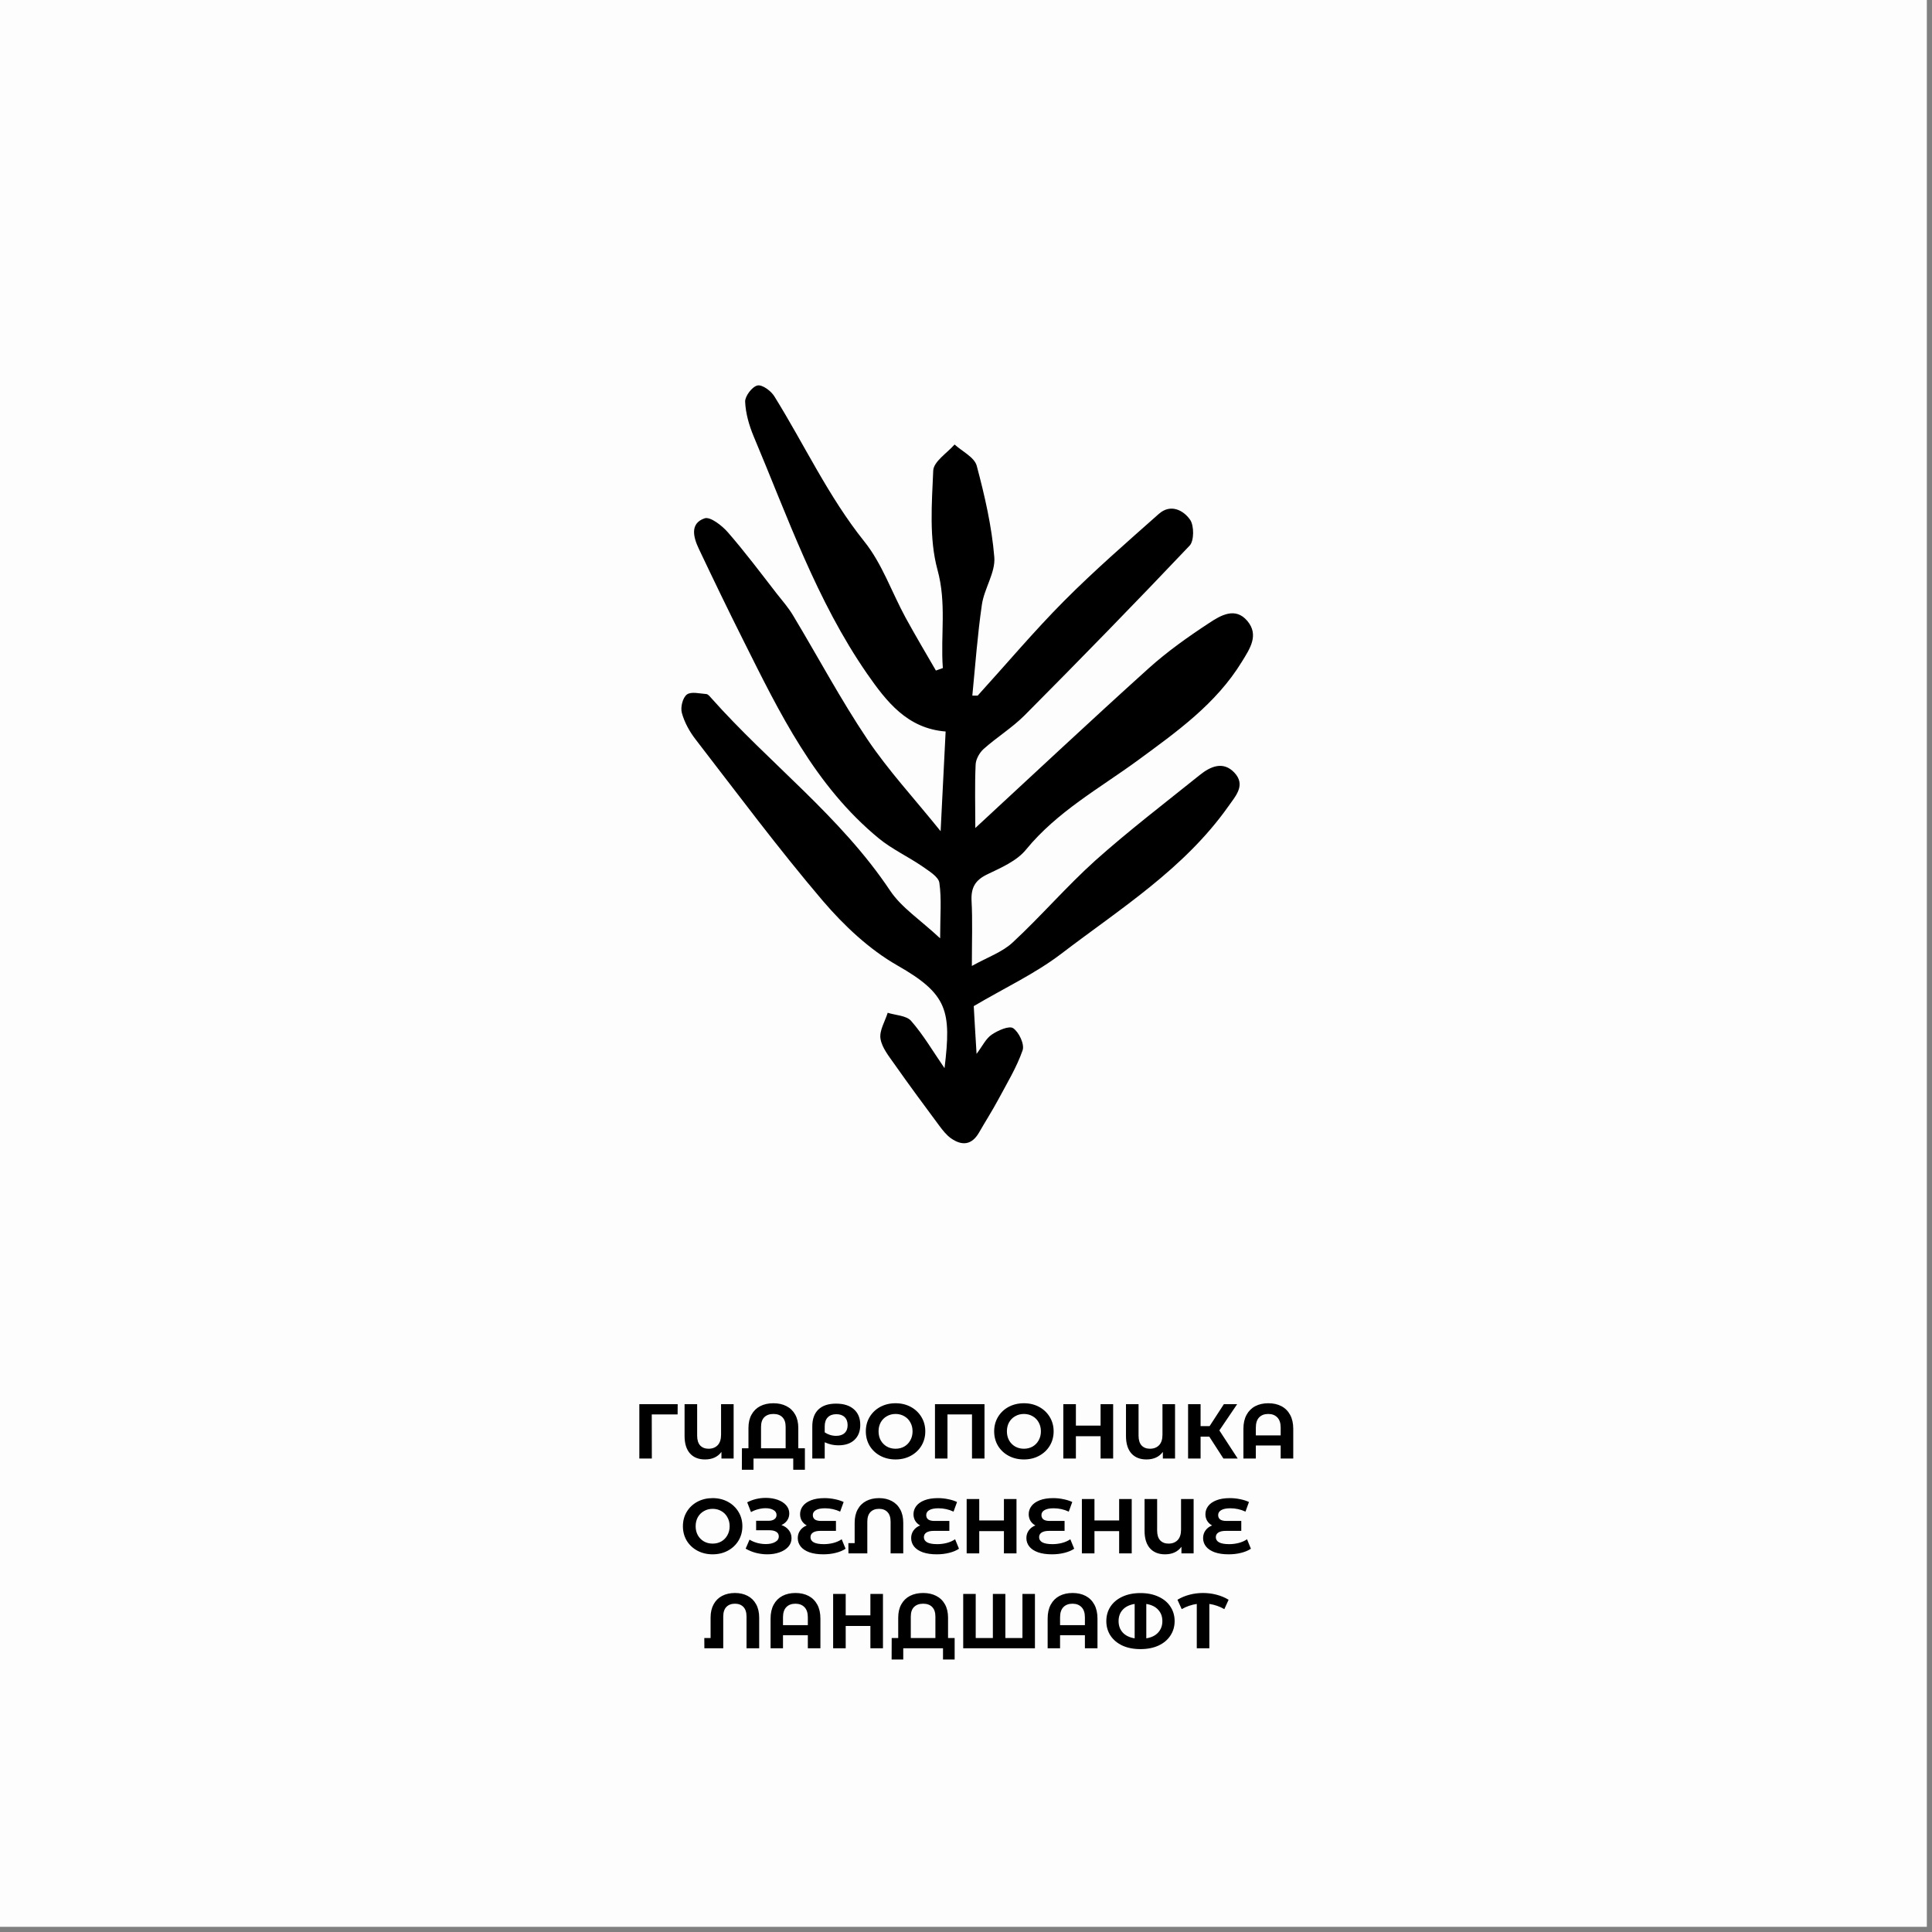 <?xml version="1.0" encoding="UTF-8"?> <svg xmlns="http://www.w3.org/2000/svg" width="224" height="224" viewBox="0 0 224 224" fill="none"><rect x="0" y="0" width="224" height="224" fill="#808080" stroke="none"/><rect width="223.4" height="223.4" fill="#FDFDFD"></rect><path fill-rule="evenodd" clip-rule="evenodd" d="M109.312 77.413C109.038 73.641 109.767 69.96 108.693 66.058C107.71 62.451 108.037 58.402 108.201 54.555C108.256 53.506 109.803 52.531 110.677 51.537C111.569 52.347 112.971 53.009 113.244 54.003C114.172 57.482 114.991 61.034 115.282 64.604C115.428 66.371 114.117 68.23 113.844 70.089C113.335 73.585 113.08 77.119 112.734 80.653C112.934 80.653 113.153 80.653 113.353 80.653C116.684 76.99 119.888 73.18 123.365 69.683C126.878 66.15 130.647 62.874 134.36 59.58C135.707 58.383 137.2 59.138 137.983 60.261C138.456 60.942 138.456 62.709 137.928 63.261C131.63 69.904 125.24 76.456 118.778 82.953C117.339 84.388 115.574 85.474 114.045 86.836C113.571 87.26 113.134 88.032 113.116 88.658C113.007 90.996 113.08 93.351 113.08 96.001C119.852 89.744 126.46 83.542 133.177 77.487C135.343 75.536 137.764 73.824 140.204 72.223C141.514 71.358 143.225 70.328 144.627 72.002C145.992 73.64 144.918 75.205 143.99 76.714C140.986 81.628 136.417 84.849 131.939 88.143C127.461 91.419 122.582 94.087 118.96 98.504C117.886 99.829 116.065 100.603 114.463 101.376C113.08 102.038 112.57 102.903 112.643 104.43C112.77 106.731 112.679 109.032 112.679 111.995C114.5 110.982 116.211 110.393 117.412 109.271C120.707 106.216 123.656 102.774 126.988 99.774C130.883 96.296 135.052 93.112 139.13 89.836C140.349 88.861 141.805 88.216 143.098 89.56C144.481 91.014 143.262 92.284 142.424 93.48C137.291 100.75 129.864 105.369 123.001 110.614C119.997 112.896 116.52 114.516 112.898 116.651C112.971 117.939 113.08 119.89 113.225 122.191C113.917 121.27 114.299 120.424 114.973 119.964C115.701 119.467 116.994 118.896 117.467 119.209C118.14 119.669 118.814 121.086 118.559 121.786C117.867 123.773 116.739 125.614 115.738 127.491C115.046 128.779 114.245 130.031 113.517 131.301C112.661 132.791 111.514 132.865 110.24 131.963C109.73 131.595 109.293 131.043 108.911 130.528C107.163 128.172 105.416 125.816 103.723 123.405C103.068 122.467 102.248 121.473 102.085 120.424C101.939 119.485 102.613 118.418 102.922 117.424C103.85 117.718 105.088 117.737 105.634 118.363C107.054 119.982 108.165 121.896 109.512 123.847C110.313 117.203 109.894 115.271 104.051 111.94C100.792 110.081 97.861 107.32 95.386 104.43C90.234 98.376 85.483 91.989 80.622 85.695C79.93 84.793 79.348 83.726 79.057 82.659C78.875 82.014 79.148 80.892 79.639 80.524C80.131 80.156 81.114 80.413 81.878 80.469C82.079 80.469 82.279 80.726 82.443 80.91C89.196 88.511 97.461 94.658 103.195 103.253C104.506 105.222 106.672 106.621 109.002 108.792C109.002 106.179 109.184 104.228 108.911 102.351C108.802 101.633 107.691 100.989 106.945 100.455C105.288 99.314 103.432 98.468 101.884 97.198C94.475 91.106 90.379 82.64 86.193 74.266C84.427 70.751 82.716 67.199 81.023 63.629C80.386 62.285 79.967 60.684 81.696 60.095C82.352 59.874 83.717 60.942 84.39 61.715C86.375 63.997 88.195 66.426 90.052 68.819C90.707 69.647 91.417 70.457 91.963 71.377C94.84 76.162 97.461 81.094 100.574 85.732C102.977 89.302 105.926 92.486 109.057 96.37C109.275 92.155 109.457 88.511 109.639 84.812C105.179 84.462 102.776 81.333 100.519 78.094C94.676 69.647 91.326 59.948 87.376 50.58C86.848 49.31 86.448 47.911 86.393 46.568C86.375 45.924 87.212 44.82 87.831 44.691C88.395 44.58 89.415 45.335 89.797 45.979C93.274 51.574 96.041 57.574 100.21 62.782C102.267 65.34 103.395 68.671 104.997 71.616C106.126 73.677 107.327 75.702 108.511 77.745C108.784 77.653 109.057 77.542 109.33 77.45L109.312 77.413Z" fill="black"></path><path d="M78.563 163.991H75.566L75.575 169.103H74.126V162.803H78.572L78.563 163.991ZM85.059 162.803V169.103H83.646V168.338C83.214 168.92 82.578 169.211 81.738 169.211C80.994 169.211 80.412 168.977 79.992 168.509C79.578 168.035 79.371 167.363 79.371 166.493V162.803H80.829V166.448C80.829 166.952 80.946 167.333 81.18 167.591C81.42 167.843 81.744 167.969 82.152 167.969C82.59 167.969 82.941 167.834 83.205 167.564C83.469 167.288 83.601 166.883 83.601 166.349V162.803H85.059ZM93.321 167.915V170.408H91.971V169.103H87.363V170.408H86.013L86.022 167.915H86.778V165.557C86.778 164.951 86.898 164.435 87.138 164.009C87.378 163.577 87.714 163.25 88.146 163.028C88.584 162.806 89.091 162.695 89.667 162.695C90.243 162.695 90.747 162.806 91.179 163.028C91.617 163.25 91.956 163.577 92.196 164.009C92.436 164.435 92.556 164.951 92.556 165.557V167.915H93.321ZM91.089 167.915V165.431C91.089 164.939 90.963 164.567 90.711 164.315C90.465 164.063 90.117 163.937 89.667 163.937C89.223 163.937 88.872 164.063 88.614 164.315C88.362 164.567 88.236 164.939 88.236 165.431V167.915H91.089ZM96.933 162.74C97.815 162.74 98.502 162.956 98.994 163.388C99.492 163.82 99.741 164.426 99.741 165.206C99.741 165.944 99.516 166.523 99.066 166.943C98.622 167.363 97.998 167.573 97.194 167.573C96.93 167.573 96.672 167.546 96.42 167.492C96.174 167.438 95.907 167.348 95.619 167.222V169.103H94.179V165.377C94.179 164.531 94.413 163.88 94.881 163.424C95.355 162.968 96.039 162.74 96.933 162.74ZM96.942 166.475C97.368 166.475 97.695 166.367 97.923 166.151C98.157 165.935 98.274 165.629 98.274 165.233C98.274 164.831 98.157 164.519 97.923 164.297C97.695 164.075 97.377 163.964 96.969 163.964C96.543 163.964 96.21 164.087 95.97 164.333C95.736 164.579 95.619 164.924 95.619 165.368V166.07C95.799 166.196 96.003 166.295 96.231 166.367C96.465 166.439 96.702 166.475 96.942 166.475ZM103.833 169.211C103.179 169.211 102.588 169.07 102.06 168.788C101.538 168.506 101.127 168.119 100.827 167.627C100.533 167.129 100.386 166.571 100.386 165.953C100.386 165.335 100.533 164.78 100.827 164.288C101.127 163.79 101.538 163.4 102.06 163.118C102.588 162.836 103.179 162.695 103.833 162.695C104.487 162.695 105.075 162.836 105.597 163.118C106.119 163.4 106.53 163.79 106.83 164.288C107.13 164.78 107.28 165.335 107.28 165.953C107.28 166.571 107.13 167.129 106.83 167.627C106.53 168.119 106.119 168.506 105.597 168.788C105.075 169.07 104.487 169.211 103.833 169.211ZM103.833 167.969C104.205 167.969 104.541 167.885 104.841 167.717C105.141 167.543 105.375 167.303 105.543 166.997C105.717 166.691 105.804 166.343 105.804 165.953C105.804 165.563 105.717 165.215 105.543 164.909C105.375 164.603 105.141 164.366 104.841 164.198C104.541 164.024 104.205 163.937 103.833 163.937C103.461 163.937 103.125 164.024 102.825 164.198C102.525 164.366 102.288 164.603 102.114 164.909C101.946 165.215 101.862 165.563 101.862 165.953C101.862 166.343 101.946 166.691 102.114 166.997C102.288 167.303 102.525 167.543 102.825 167.717C103.125 167.885 103.461 167.969 103.833 167.969ZM114.145 162.803V169.103H112.696V163.991H109.852V169.103H108.403V162.803H114.145ZM118.713 169.211C118.059 169.211 117.468 169.07 116.94 168.788C116.418 168.506 116.007 168.119 115.707 167.627C115.413 167.129 115.266 166.571 115.266 165.953C115.266 165.335 115.413 164.78 115.707 164.288C116.007 163.79 116.418 163.4 116.94 163.118C117.468 162.836 118.059 162.695 118.713 162.695C119.367 162.695 119.955 162.836 120.477 163.118C120.999 163.4 121.41 163.79 121.71 164.288C122.01 164.78 122.16 165.335 122.16 165.953C122.16 166.571 122.01 167.129 121.71 167.627C121.41 168.119 120.999 168.506 120.477 168.788C119.955 169.07 119.367 169.211 118.713 169.211ZM118.713 167.969C119.085 167.969 119.421 167.885 119.721 167.717C120.021 167.543 120.255 167.303 120.423 166.997C120.597 166.691 120.684 166.343 120.684 165.953C120.684 165.563 120.597 165.215 120.423 164.909C120.255 164.603 120.021 164.366 119.721 164.198C119.421 164.024 119.085 163.937 118.713 163.937C118.341 163.937 118.005 164.024 117.705 164.198C117.405 164.366 117.168 164.603 116.994 164.909C116.826 165.215 116.742 165.563 116.742 165.953C116.742 166.343 116.826 166.691 116.994 166.997C117.168 167.303 117.405 167.543 117.705 167.717C118.005 167.885 118.341 167.969 118.713 167.969ZM129.061 162.803V169.103H127.603V166.52H124.741V169.103H123.283V162.803H124.741V165.287H127.603V162.803H129.061ZM136.237 162.803V169.103H134.824V168.338C134.392 168.92 133.756 169.211 132.916 169.211C132.172 169.211 131.59 168.977 131.17 168.509C130.756 168.035 130.549 167.363 130.549 166.493V162.803H132.007V166.448C132.007 166.952 132.124 167.333 132.358 167.591C132.598 167.843 132.922 167.969 133.33 167.969C133.768 167.969 134.119 167.834 134.383 167.564C134.647 167.288 134.779 166.883 134.779 166.349V162.803H136.237ZM140.206 166.565H139.198V169.103H137.749V162.803H139.198V165.35H140.242L141.898 162.803H143.437L141.376 165.845L143.5 169.103H141.844L140.206 166.565ZM147.053 162.695C147.635 162.695 148.142 162.809 148.574 163.037C149.006 163.265 149.342 163.601 149.582 164.045C149.822 164.489 149.942 165.026 149.942 165.656V169.103H148.484V167.591H145.604V169.103H144.164V165.656C144.164 165.026 144.284 164.489 144.524 164.045C144.764 163.601 145.1 163.265 145.532 163.037C145.964 162.809 146.471 162.695 147.053 162.695ZM148.484 166.421V165.521C148.484 164.999 148.355 164.606 148.097 164.342C147.839 164.072 147.488 163.937 147.044 163.937C146.594 163.937 146.24 164.072 145.982 164.342C145.73 164.606 145.604 164.999 145.604 165.521V166.421H148.484ZM82.625 180.211C81.971 180.211 81.38 180.07 80.852 179.788C80.33 179.506 79.919 179.119 79.619 178.627C79.325 178.129 79.178 177.571 79.178 176.953C79.178 176.335 79.325 175.78 79.619 175.288C79.919 174.79 80.33 174.4 80.852 174.118C81.38 173.836 81.971 173.695 82.625 173.695C83.279 173.695 83.867 173.836 84.389 174.118C84.911 174.4 85.322 174.79 85.622 175.288C85.922 175.78 86.072 176.335 86.072 176.953C86.072 177.571 85.922 178.129 85.622 178.627C85.322 179.119 84.911 179.506 84.389 179.788C83.867 180.07 83.279 180.211 82.625 180.211ZM82.625 178.969C82.997 178.969 83.333 178.885 83.633 178.717C83.933 178.543 84.167 178.303 84.335 177.997C84.509 177.691 84.596 177.343 84.596 176.953C84.596 176.563 84.509 176.215 84.335 175.909C84.167 175.603 83.933 175.366 83.633 175.198C83.333 175.024 82.997 174.937 82.625 174.937C82.253 174.937 81.917 175.024 81.617 175.198C81.317 175.366 81.08 175.603 80.906 175.909C80.738 176.215 80.654 176.563 80.654 176.953C80.654 177.343 80.738 177.691 80.906 177.997C81.08 178.303 81.317 178.543 81.617 178.717C81.917 178.885 82.253 178.969 82.625 178.969ZM90.601 176.818C90.967 176.944 91.252 177.142 91.456 177.412C91.666 177.676 91.771 177.985 91.771 178.339C91.771 178.723 91.645 179.056 91.393 179.338C91.141 179.62 90.799 179.836 90.367 179.986C89.941 180.136 89.473 180.211 88.963 180.211C88.531 180.211 88.099 180.157 87.667 180.049C87.241 179.941 86.836 179.776 86.452 179.554L86.902 178.51C87.178 178.678 87.481 178.807 87.811 178.897C88.147 178.981 88.474 179.023 88.792 179.023C89.224 179.023 89.581 178.945 89.863 178.789C90.151 178.633 90.295 178.414 90.295 178.132C90.295 177.898 90.196 177.721 89.998 177.601C89.806 177.481 89.542 177.421 89.206 177.421H87.667V176.323H89.098C89.392 176.323 89.62 176.263 89.782 176.143C89.95 176.023 90.034 175.858 90.034 175.648C90.034 175.402 89.914 175.21 89.674 175.072C89.44 174.934 89.137 174.865 88.765 174.865C88.489 174.865 88.204 174.904 87.91 174.982C87.616 175.054 87.337 175.165 87.073 175.315L86.632 174.181C87.298 173.839 88.018 173.668 88.792 173.668C89.284 173.668 89.737 173.74 90.151 173.884C90.565 174.028 90.895 174.238 91.141 174.514C91.387 174.79 91.51 175.111 91.51 175.477C91.51 175.777 91.429 176.044 91.267 176.278C91.105 176.512 90.883 176.692 90.601 176.818ZM98.038 179.563C97.738 179.767 97.36 179.926 96.904 180.04C96.454 180.154 95.974 180.211 95.464 180.211C94.828 180.211 94.288 180.133 93.844 179.977C93.4 179.815 93.064 179.593 92.836 179.311C92.608 179.023 92.494 178.696 92.494 178.33C92.494 177.994 92.587 177.697 92.773 177.439C92.959 177.181 93.214 176.989 93.538 176.863C93.292 176.731 93.1 176.551 92.962 176.323C92.83 176.095 92.764 175.84 92.764 175.558C92.764 175.216 92.869 174.904 93.079 174.622C93.289 174.34 93.607 174.115 94.033 173.947C94.459 173.779 94.981 173.695 95.599 173.695C96.007 173.695 96.406 173.737 96.796 173.821C97.186 173.899 97.525 174.007 97.813 174.145L97.408 175.261C96.856 175.003 96.271 174.874 95.653 174.874C95.185 174.874 94.831 174.946 94.591 175.09C94.357 175.228 94.24 175.417 94.24 175.657C94.24 175.879 94.318 176.05 94.474 176.17C94.636 176.284 94.879 176.341 95.203 176.341H96.922V177.493H95.113C94.747 177.493 94.465 177.556 94.267 177.682C94.069 177.808 93.97 177.991 93.97 178.231C93.97 178.483 94.096 178.681 94.348 178.825C94.606 178.963 94.999 179.032 95.527 179.032C95.899 179.032 96.271 178.984 96.643 178.888C97.015 178.786 97.33 178.645 97.588 178.465L98.038 179.563ZM101.917 173.695C102.475 173.695 102.964 173.806 103.384 174.028C103.81 174.25 104.14 174.577 104.374 175.009C104.608 175.435 104.725 175.951 104.725 176.557V180.103H103.258V176.431C103.258 175.939 103.138 175.567 102.898 175.315C102.658 175.063 102.331 174.937 101.917 174.937C101.497 174.937 101.164 175.063 100.918 175.315C100.678 175.567 100.558 175.939 100.558 176.431V180.103H98.371L98.362 178.915H99.091V176.557C99.091 175.951 99.208 175.435 99.442 175.009C99.676 174.577 100.006 174.25 100.432 174.028C100.858 173.806 101.353 173.695 101.917 173.695ZM111.186 179.563C110.886 179.767 110.508 179.926 110.052 180.04C109.602 180.154 109.122 180.211 108.612 180.211C107.976 180.211 107.436 180.133 106.992 179.977C106.548 179.815 106.212 179.593 105.984 179.311C105.756 179.023 105.642 178.696 105.642 178.33C105.642 177.994 105.735 177.697 105.921 177.439C106.107 177.181 106.362 176.989 106.686 176.863C106.44 176.731 106.248 176.551 106.11 176.323C105.978 176.095 105.912 175.84 105.912 175.558C105.912 175.216 106.017 174.904 106.227 174.622C106.437 174.34 106.755 174.115 107.181 173.947C107.607 173.779 108.129 173.695 108.747 173.695C109.155 173.695 109.554 173.737 109.944 173.821C110.334 173.899 110.673 174.007 110.961 174.145L110.556 175.261C110.004 175.003 109.419 174.874 108.801 174.874C108.333 174.874 107.979 174.946 107.739 175.09C107.505 175.228 107.388 175.417 107.388 175.657C107.388 175.879 107.466 176.05 107.622 176.17C107.784 176.284 108.027 176.341 108.351 176.341H110.07V177.493H108.261C107.895 177.493 107.613 177.556 107.415 177.682C107.217 177.808 107.118 177.991 107.118 178.231C107.118 178.483 107.244 178.681 107.496 178.825C107.754 178.963 108.147 179.032 108.675 179.032C109.047 179.032 109.419 178.984 109.791 178.888C110.163 178.786 110.478 178.645 110.736 178.465L111.186 179.563ZM117.855 173.803V180.103H116.397V177.52H113.535V180.103H112.077V173.803H113.535V176.287H116.397V173.803H117.855ZM124.545 179.563C124.245 179.767 123.867 179.926 123.411 180.04C122.961 180.154 122.481 180.211 121.971 180.211C121.335 180.211 120.795 180.133 120.351 179.977C119.907 179.815 119.571 179.593 119.343 179.311C119.115 179.023 119.001 178.696 119.001 178.33C119.001 177.994 119.094 177.697 119.28 177.439C119.466 177.181 119.721 176.989 120.045 176.863C119.799 176.731 119.607 176.551 119.469 176.323C119.337 176.095 119.271 175.84 119.271 175.558C119.271 175.216 119.376 174.904 119.586 174.622C119.796 174.34 120.114 174.115 120.54 173.947C120.966 173.779 121.488 173.695 122.106 173.695C122.514 173.695 122.913 173.737 123.303 173.821C123.693 173.899 124.032 174.007 124.32 174.145L123.915 175.261C123.363 175.003 122.778 174.874 122.16 174.874C121.692 174.874 121.338 174.946 121.098 175.09C120.864 175.228 120.747 175.417 120.747 175.657C120.747 175.879 120.825 176.05 120.981 176.17C121.143 176.284 121.386 176.341 121.71 176.341H123.429V177.493H121.62C121.254 177.493 120.972 177.556 120.774 177.682C120.576 177.808 120.477 177.991 120.477 178.231C120.477 178.483 120.603 178.681 120.855 178.825C121.113 178.963 121.506 179.032 122.034 179.032C122.406 179.032 122.778 178.984 123.15 178.888C123.522 178.786 123.837 178.645 124.095 178.465L124.545 179.563ZM131.214 173.803V180.103H129.756V177.52H126.894V180.103H125.436V173.803H126.894V176.287H129.756V173.803H131.214ZM138.391 173.803V180.103H136.978V179.338C136.546 179.92 135.91 180.211 135.07 180.211C134.326 180.211 133.744 179.977 133.324 179.509C132.91 179.035 132.703 178.363 132.703 177.493V173.803H134.161V177.448C134.161 177.952 134.278 178.333 134.512 178.591C134.752 178.843 135.076 178.969 135.484 178.969C135.922 178.969 136.273 178.834 136.537 178.564C136.801 178.288 136.933 177.883 136.933 177.349V173.803H138.391ZM145.033 179.563C144.733 179.767 144.355 179.926 143.899 180.04C143.449 180.154 142.969 180.211 142.459 180.211C141.823 180.211 141.283 180.133 140.839 179.977C140.395 179.815 140.059 179.593 139.831 179.311C139.603 179.023 139.489 178.696 139.489 178.33C139.489 177.994 139.582 177.697 139.768 177.439C139.954 177.181 140.209 176.989 140.533 176.863C140.287 176.731 140.095 176.551 139.957 176.323C139.825 176.095 139.759 175.84 139.759 175.558C139.759 175.216 139.864 174.904 140.074 174.622C140.284 174.34 140.602 174.115 141.028 173.947C141.454 173.779 141.976 173.695 142.594 173.695C143.002 173.695 143.401 173.737 143.791 173.821C144.181 173.899 144.52 174.007 144.808 174.145L144.403 175.261C143.851 175.003 143.266 174.874 142.648 174.874C142.18 174.874 141.826 174.946 141.586 175.09C141.352 175.228 141.235 175.417 141.235 175.657C141.235 175.879 141.313 176.05 141.469 176.17C141.631 176.284 141.874 176.341 142.198 176.341H143.917V177.493H142.108C141.742 177.493 141.46 177.556 141.262 177.682C141.064 177.808 140.965 177.991 140.965 178.231C140.965 178.483 141.091 178.681 141.343 178.825C141.601 178.963 141.994 179.032 142.522 179.032C142.894 179.032 143.266 178.984 143.638 178.888C144.01 178.786 144.325 178.645 144.583 178.465L145.033 179.563ZM85.213 184.695C85.771 184.695 86.26 184.806 86.68 185.028C87.106 185.25 87.436 185.577 87.67 186.009C87.904 186.435 88.021 186.951 88.021 187.557V191.103H86.554V187.431C86.554 186.939 86.434 186.567 86.194 186.315C85.954 186.063 85.627 185.937 85.213 185.937C84.793 185.937 84.46 186.063 84.214 186.315C83.974 186.567 83.854 186.939 83.854 187.431V191.103H81.667L81.658 189.915H82.387V187.557C82.387 186.951 82.504 186.435 82.738 186.009C82.972 185.577 83.302 185.25 83.728 185.028C84.154 184.806 84.649 184.695 85.213 184.695ZM92.231 184.695C92.813 184.695 93.32 184.809 93.752 185.037C94.184 185.265 94.52 185.601 94.76 186.045C95 186.489 95.12 187.026 95.12 187.656V191.103H93.662V189.591H90.782V191.103H89.342V187.656C89.342 187.026 89.462 186.489 89.702 186.045C89.942 185.601 90.278 185.265 90.71 185.037C91.142 184.809 91.649 184.695 92.231 184.695ZM93.662 188.421V187.521C93.662 186.999 93.533 186.606 93.275 186.342C93.017 186.072 92.666 185.937 92.222 185.937C91.772 185.937 91.418 186.072 91.16 186.342C90.908 186.606 90.782 186.999 90.782 187.521V188.421H93.662ZM102.373 184.803V191.103H100.915V188.52H98.053V191.103H96.595V184.803H98.053V187.287H100.915V184.803H102.373ZM110.684 189.915V192.408H109.334V191.103H104.726V192.408H103.376L103.385 189.915H104.141V187.557C104.141 186.951 104.261 186.435 104.501 186.009C104.741 185.577 105.077 185.25 105.509 185.028C105.947 184.806 106.454 184.695 107.03 184.695C107.606 184.695 108.11 184.806 108.542 185.028C108.98 185.25 109.319 185.577 109.559 186.009C109.799 186.435 109.919 186.951 109.919 187.557V189.915H110.684ZM108.452 189.915V187.431C108.452 186.939 108.326 186.567 108.074 186.315C107.828 186.063 107.48 185.937 107.03 185.937C106.586 185.937 106.235 186.063 105.977 186.315C105.725 186.567 105.599 186.939 105.599 187.431V189.915H108.452ZM119.993 184.803V191.103H111.677V184.803H113.126V189.915H115.115V184.803H116.564V189.915H118.544V184.803H119.993ZM124.355 184.695C124.937 184.695 125.444 184.809 125.876 185.037C126.308 185.265 126.644 185.601 126.884 186.045C127.124 186.489 127.244 187.026 127.244 187.656V191.103H125.786V189.591H122.906V191.103H121.466V187.656C121.466 187.026 121.586 186.489 121.826 186.045C122.066 185.601 122.402 185.265 122.834 185.037C123.266 184.809 123.773 184.695 124.355 184.695ZM125.786 188.421V187.521C125.786 186.999 125.657 186.606 125.399 186.342C125.141 186.072 124.79 185.937 124.346 185.937C123.896 185.937 123.542 186.072 123.284 186.342C123.032 186.606 122.906 186.999 122.906 187.521V188.421H125.786ZM132.229 184.704C133.027 184.704 133.726 184.845 134.326 185.127C134.926 185.403 135.385 185.787 135.703 186.279C136.027 186.771 136.189 187.329 136.189 187.953C136.189 188.577 136.027 189.135 135.703 189.627C135.385 190.119 134.926 190.506 134.326 190.788C133.726 191.064 133.027 191.202 132.229 191.202C131.425 191.202 130.723 191.064 130.123 190.788C129.529 190.506 129.07 190.119 128.746 189.627C128.428 189.135 128.269 188.577 128.269 187.953C128.269 187.329 128.428 186.771 128.746 186.279C129.07 185.787 129.529 185.403 130.123 185.127C130.723 184.845 131.425 184.704 132.229 184.704ZM129.691 187.953C129.691 188.481 129.85 188.922 130.168 189.276C130.492 189.63 130.954 189.855 131.554 189.951V185.964C130.954 186.06 130.492 186.285 130.168 186.639C129.85 186.987 129.691 187.425 129.691 187.953ZM132.904 189.951C133.504 189.855 133.963 189.63 134.281 189.276C134.605 188.922 134.767 188.481 134.767 187.953C134.767 187.425 134.605 186.987 134.281 186.639C133.963 186.285 133.504 186.06 132.904 185.964V189.951ZM141.952 186.567C141.412 186.255 140.833 186.054 140.215 185.964V191.103H138.757V185.964C138.139 186.054 137.557 186.255 137.011 186.567L136.516 185.478C136.948 185.22 137.416 185.025 137.92 184.893C138.424 184.761 138.943 184.695 139.477 184.695C140.017 184.695 140.539 184.761 141.043 184.893C141.553 185.025 142.021 185.22 142.447 185.478L141.952 186.567Z" fill="black"></path></svg> 